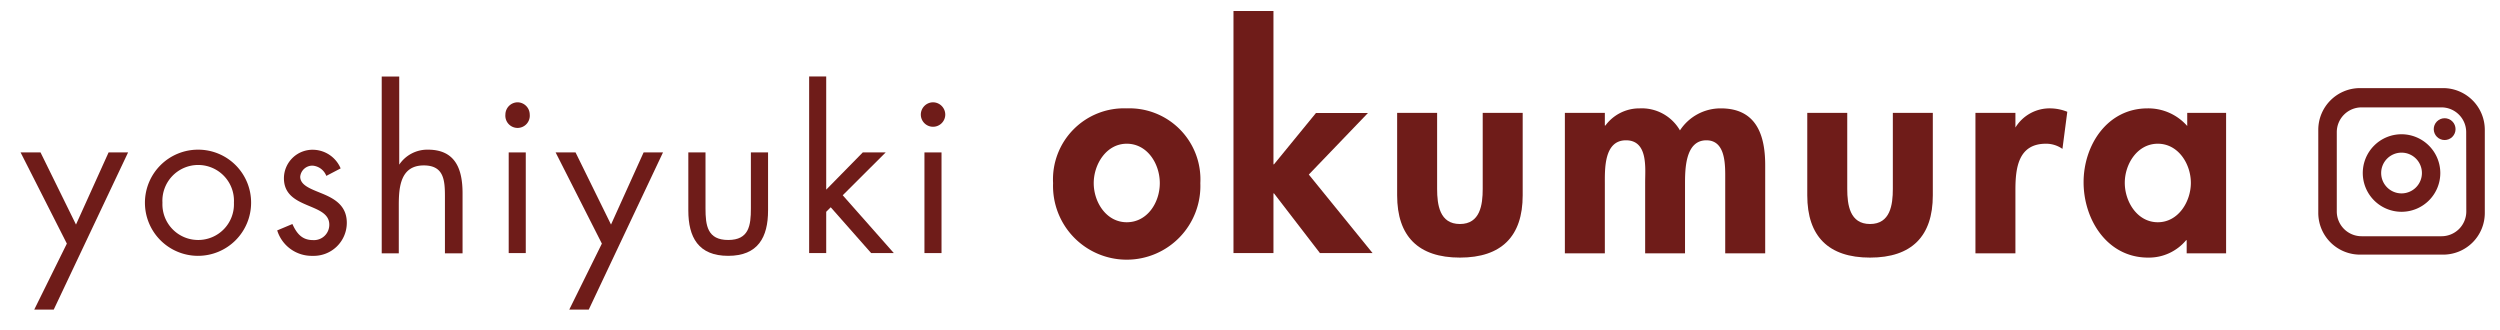 <svg xmlns="http://www.w3.org/2000/svg" viewBox="0 0 227 30"><defs><style>.cls-1{fill:#6f1c19;}.cls-2{fill:none;}</style></defs><title>insta_okumura</title><g id="レイヤー_2" data-name="レイヤー 2"><g id="レイヤー_1-2" data-name="レイヤー 1"><polygon class="cls-1" points="6.9 20.39 3.68 13.84 1.87 13.84 6.07 22.12 3.11 28.11 4.88 28.11 11.63 13.84 9.86 13.84 6.9 20.39"/><path class="cls-1" d="M18,13.59a4.82,4.82,0,1,0,4.8,4.84A4.8,4.8,0,0,0,18,13.59Zm0,8.2a3.24,3.24,0,0,1-3.25-3.38,3.25,3.25,0,1,1,6.49,0A3.24,3.24,0,0,1,18,21.79Z"/><path class="cls-1" d="M29.38,17.63c-1.07-.45-2.12-.76-2.12-1.59a1.11,1.11,0,0,1,1.13-1,1.46,1.46,0,0,1,1.24.93l1.3-.68a2.76,2.76,0,0,0-2.43-1.69,2.6,2.6,0,0,0-2.72,2.58c0,2.88,4.12,2.18,4.12,4.22a1.39,1.39,0,0,1-1.48,1.4c-1,0-1.48-.6-1.87-1.46l-1.38.58a3.28,3.28,0,0,0,3.23,2.31,3,3,0,0,0,3.09-3C31.49,18.72,30.44,18.08,29.38,17.63Z"/><path class="cls-1" d="M38.86,13.59a3.07,3.07,0,0,0-2.61,1.36l0,0v-8H34.66V23h1.55V18.64c0-1.63.14-3.62,2.27-3.62,1.81,0,1.92,1.32,1.92,2.8V23H42V17.55C42,15.41,41.39,13.59,38.86,13.59Z"/><rect class="cls-1" x="46.19" y="13.84" width="1.55" height="9.14"/><path class="cls-1" d="M47,9.29a1.12,1.12,0,0,0-1.11,1.11,1.11,1.11,0,1,0,2.21,0A1.12,1.12,0,0,0,47,9.29Z"/><polygon class="cls-1" points="55.48 20.39 52.26 13.84 50.45 13.84 54.65 22.12 51.69 28.11 53.46 28.11 60.2 13.84 58.44 13.84 55.48 20.39"/><path class="cls-1" d="M68.18,18.93c0,1.54-.17,2.86-2.06,2.86s-2.06-1.32-2.06-2.86V13.84H62.5v5.27c0,2.43.91,4.12,3.62,4.12s3.62-1.69,3.62-4.12V13.84H68.18Z"/><polygon class="cls-1" points="80.42 13.84 78.34 13.84 75.02 17.22 75.02 6.94 73.47 6.94 73.47 22.98 75.02 22.98 75.02 19.23 75.43 18.82 79.1 22.98 81.16 22.98 76.52 17.73 80.42 13.84"/><rect class="cls-1" x="83.94" y="13.84" width="1.55" height="9.14"/><path class="cls-1" d="M84.72,9.29a1.12,1.12,0,0,0-1.11,1.11,1.11,1.11,0,0,0,2.22,0A1.12,1.12,0,0,0,84.72,9.29Z"/><path class="cls-1" d="M102.31,9.84a6.45,6.45,0,0,0-6.69,6.79,6.69,6.69,0,1,0,13.37,0A6.45,6.45,0,0,0,102.31,9.84Zm0,10.34c-1.87,0-3-1.84-3-3.55s1.14-3.58,3-3.58,3,1.81,3,3.58S104.17,20.18,102.31,20.18Z"/><polygon class="cls-1" points="124.21 10.26 119.49 10.26 115.68 14.92 115.63 14.92 115.63 1 112 1 112 22.98 115.63 22.98 115.63 17.56 115.68 17.56 119.85 22.98 124.63 22.98 118.84 15.85 124.21 10.26"/><path class="cls-1" d="M134.63,17.15c0,1.45-.23,3.19-2.07,3.19s-2.07-1.74-2.07-3.19v-6.9h-3.63v7.49c0,3.71,1.92,5.65,5.7,5.65s5.7-1.94,5.7-5.65V10.25h-3.63Z"/><path class="cls-1" d="M156.25,9.84a4.41,4.41,0,0,0-3.71,2,4,4,0,0,0-3.66-2,3.83,3.83,0,0,0-3.11,1.56h-.05V10.25h-3.63V23h3.63V16.74c0-1.35-.1-4,1.92-4s1.74,2.54,1.74,3.78V23H153V16.74c0-1.32,0-4,1.94-4,1.79,0,1.71,2.31,1.71,3.55V23h3.63V15.05C160.29,12.28,159.49,9.84,156.25,9.84Z"/><path class="cls-1" d="M171.87,17.15c0,1.45-.23,3.19-2.07,3.19s-2.07-1.74-2.07-3.19v-6.9H164.1v7.49c0,3.71,1.92,5.65,5.7,5.65s5.7-1.94,5.7-5.65V10.25h-3.63Z"/><path class="cls-1" d="M183,11.58H183V10.25h-3.63V23H183V17.25c0-2,.26-4.2,2.77-4.2a2.57,2.57,0,0,1,1.5.47l.44-3.37a4.25,4.25,0,0,0-1.5-.31A3.64,3.64,0,0,0,183,11.58Z"/><path class="cls-1" d="M198.6,10.25v1.19A4.71,4.71,0,0,0,195,9.84c-3.66,0-5.81,3.34-5.81,6.71s2.13,6.84,5.86,6.84a4.4,4.4,0,0,0,3.45-1.58h.05V23h3.58V10.25Zm-2.67,9.93c-1.87,0-3-1.87-3-3.58s1.14-3.55,3-3.55,3,1.84,3,3.55S197.79,20.18,195.93,20.18Z"/><path class="cls-1" d="M221.84,8h-7.56a3.79,3.79,0,0,0-3.78,3.78v7.56a3.79,3.79,0,0,0,3.78,3.78h7.56a3.78,3.78,0,0,0,3.78-3.78V11.82A3.79,3.79,0,0,0,221.84,8Zm2.1,11.2a2.25,2.25,0,0,1-2.25,2.25h-7.26a2.25,2.25,0,0,1-2.25-2.25V12a2.25,2.25,0,0,1,2.25-2.25h7.26A2.25,2.25,0,0,1,223.93,12Z"/><circle class="cls-1" cx="221.98" cy="11.73" r="0.99" transform="translate(56.82 160.51) rotate(-45.04)"/><path class="cls-1" d="M218.06,12.19a3.52,3.52,0,1,0,3.52,3.52A3.53,3.53,0,0,0,218.06,12.19Zm0,5.37a1.85,1.85,0,1,1,1.85-1.85A1.85,1.85,0,0,1,218.06,17.56Z"/><rect class="cls-2" width="227" height="30"/></g></g></svg>